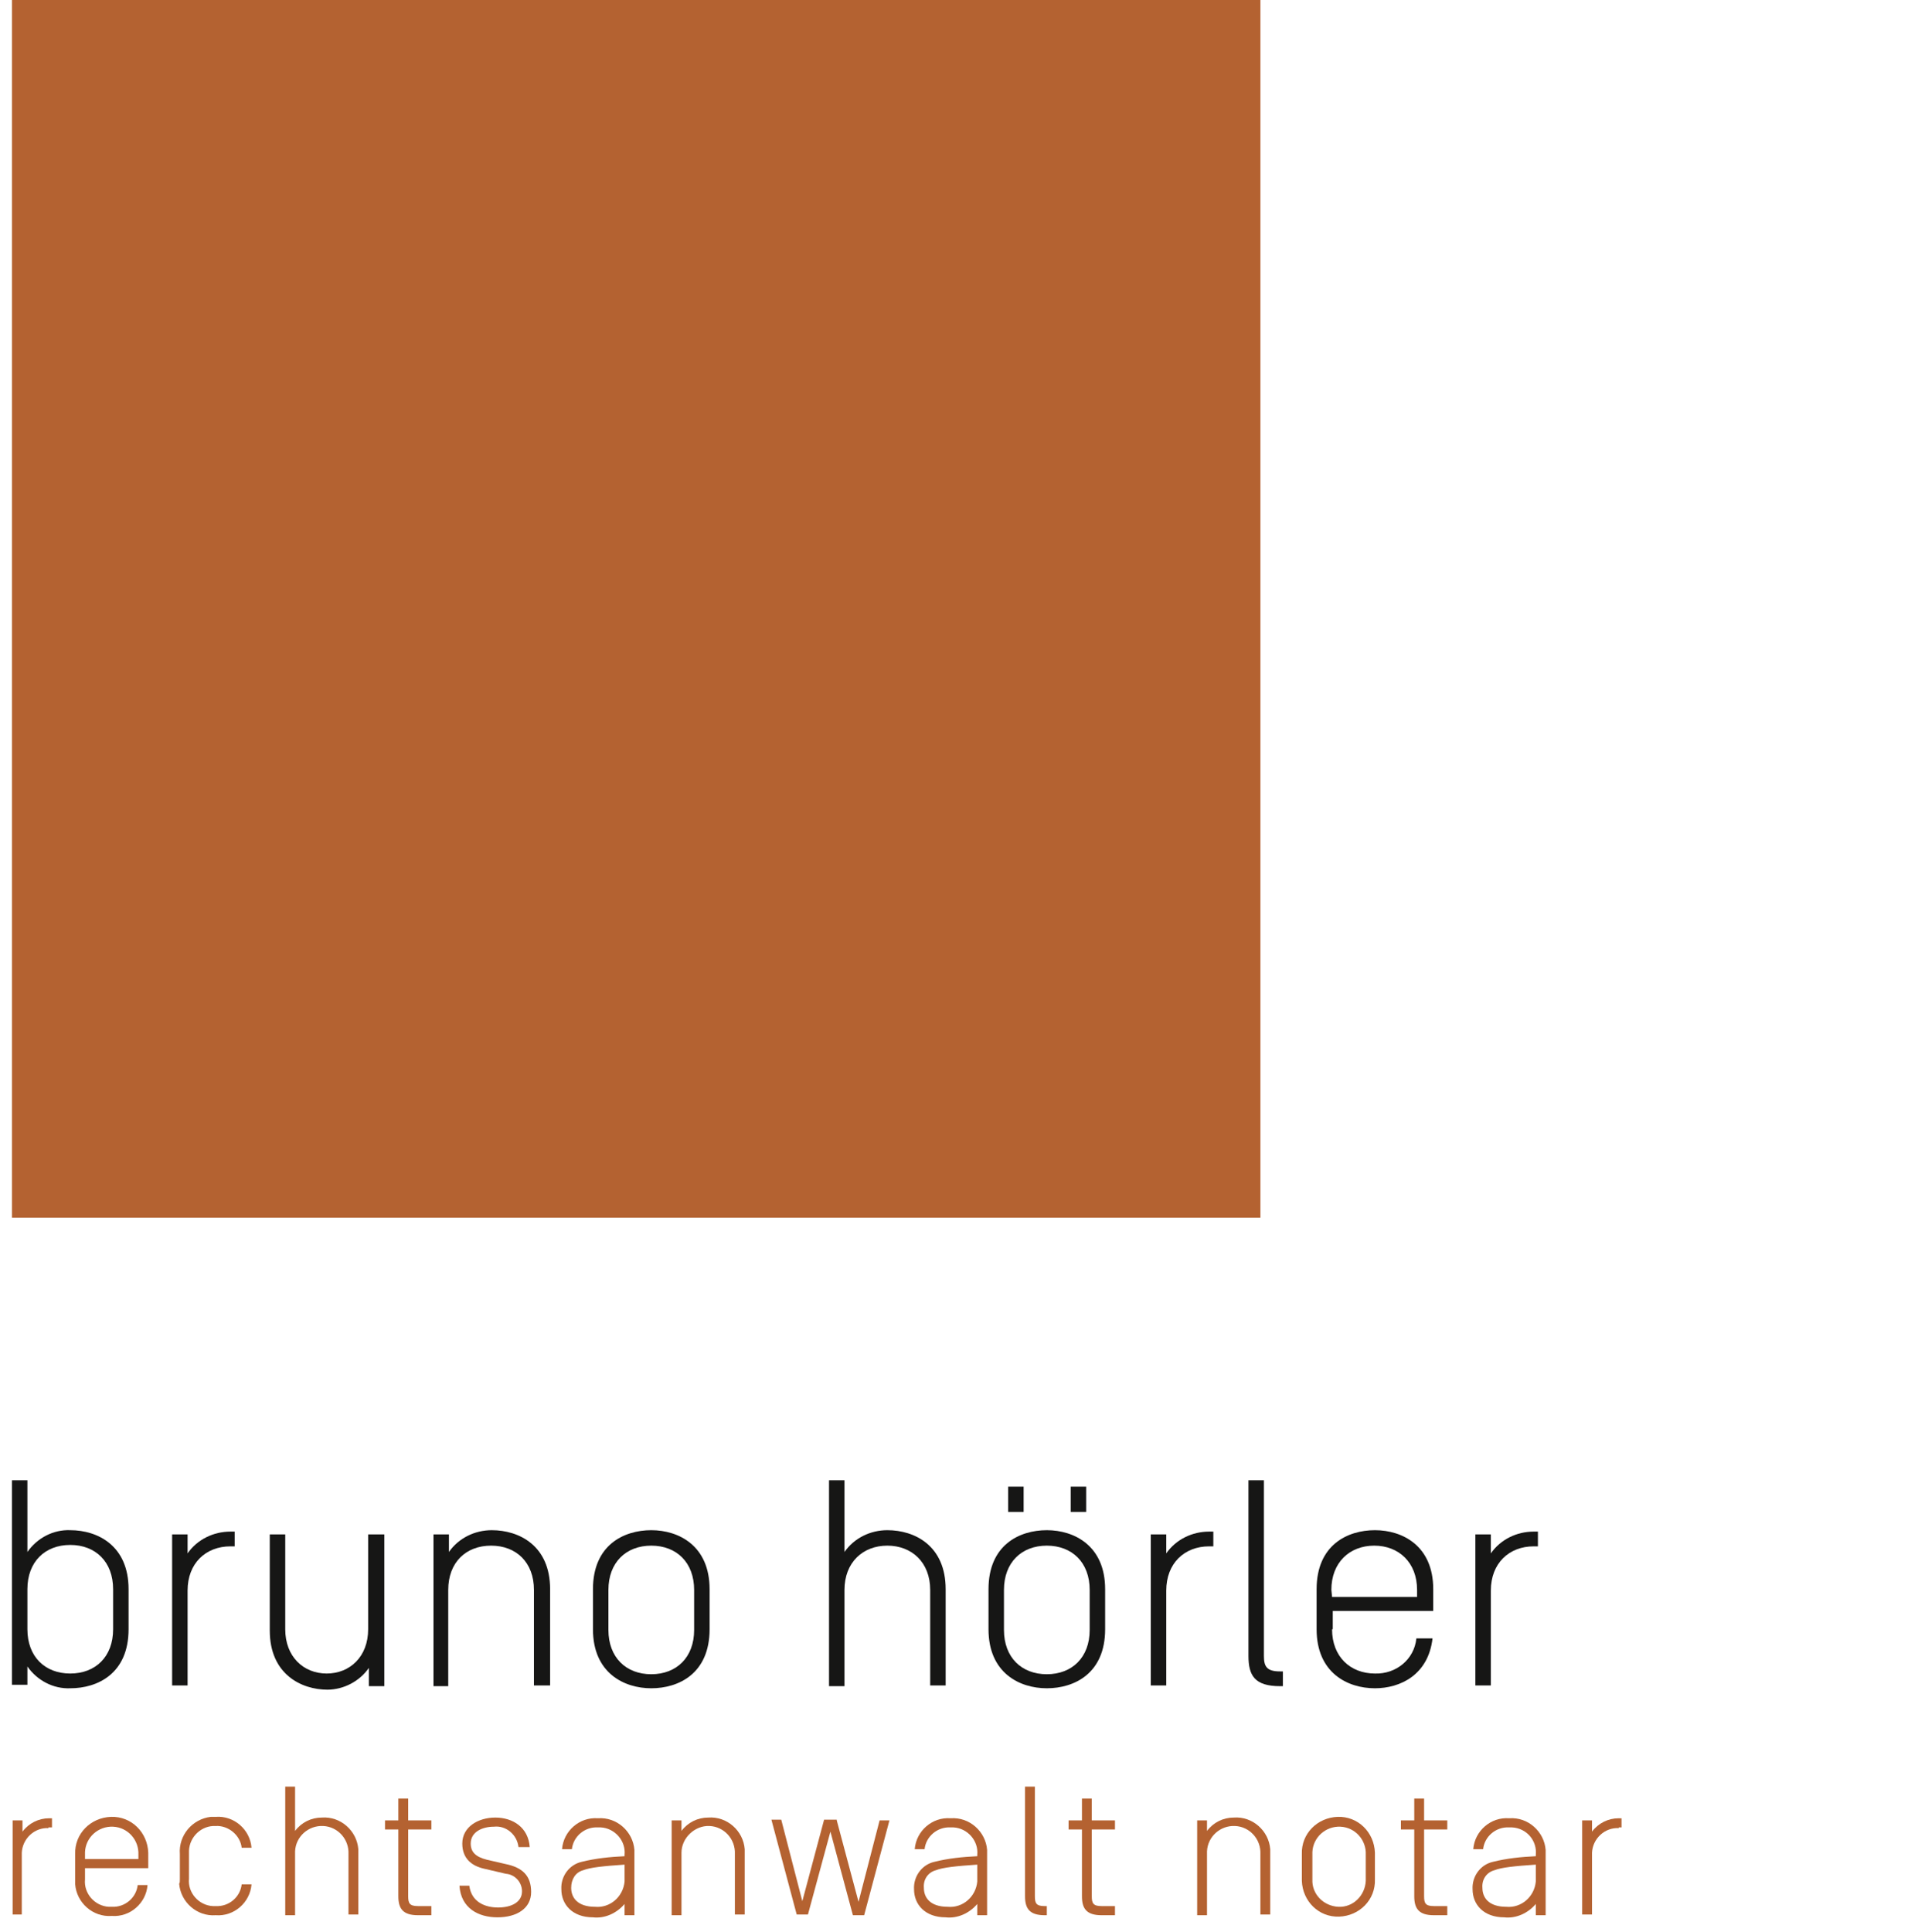 <svg x="0" y="0" viewBox="0 0 273 275" xmlns="http://www.w3.org/2000/svg"><path d="m1.701 0h177.7v173.3h-177.7z" fill="#b46231"/><g transform="translate(0 210.679)"><path d="m1.7 0h2.2v10.2c1.4-2 3.7-3.2 6.1-3.1 3.9 0 8.3 2.2 8.3 8.4v5.7c0 6.3-4.4 8.4-8.3 8.4-2.4.1-4.7-1.1-6.1-3.1v2.6h-2.2zm2.2 21.2c0 3.9 2.5 6.3 6.1 6.3s6.1-2.4 6.1-6.3v-5.7c0-3.9-2.5-6.3-6.1-6.3s-6.1 2.4-6.1 6.3v5.7z" fill="#161615"/><path d="m32.8 9.4c-3.5 0-6.1 2.4-6.1 6.3v13.5h-2.2v-21.5h2.2v2.7c1.4-2 3.7-3.1 6.1-3.1h.6v2.1z" fill="#161615"/><path d="m52.5 7.7h2.2v21.6h-2.2v-2.6c-1.3 1.9-3.6 3.1-5.9 3.1-3.7 0-8.2-2.2-8.2-8.4v-13.7h2.2v13.5c0 3.9 2.6 6.3 5.9 6.3s5.9-2.4 5.9-6.3v-13.5z" fill="#161615"/><path d="m63.9 29.3h-2.2v-21.6h2.2v2.5c1.4-2 3.7-3.1 6.1-3.1 3.9 0 8.3 2.2 8.3 8.4v13.7h-2.3v-13.6c0-3.9-2.5-6.3-6.1-6.3s-6.1 2.4-6.1 6.3v13.7z" fill="#161615"/><path d="m101 21.2c0 6.3-4.4 8.4-8.3 8.4s-8.3-2.2-8.3-8.4v-5.7c0-6.3 4.4-8.4 8.3-8.4s8.3 2.2 8.3 8.4zm-2.2-5.6c0-3.9-2.5-6.3-6.1-6.3s-6.1 2.4-6.1 6.3v5.7c0 3.9 2.5 6.3 6.1 6.3s6.1-2.4 6.1-6.3z" fill="#161615"/><path d="m120.2 29.3h-2.2v-29.3h2.2v10.2c1.4-2 3.7-3.1 6.1-3.1 3.9 0 8.3 2.2 8.3 8.4v13.7h-2.2v-13.6c0-3.9-2.6-6.3-6.1-6.3s-6.1 2.4-6.1 6.3z" fill="#161615"/><path d="m157.3 21.2c0 6.3-4.4 8.4-8.3 8.4s-8.3-2.2-8.3-8.4v-5.7c0-6.3 4.4-8.4 8.3-8.4s8.3 2.2 8.3 8.4zm-2.2-5.6c0-3.9-2.5-6.3-6.1-6.3s-6.1 2.4-6.1 6.3v5.7c0 3.9 2.5 6.3 6.1 6.3s6.1-2.4 6.1-6.3zm-9.4-11.1h-2.2v-3.6h2.2zm8.9 0h-2.2v-3.6h2.2z" fill="#161615"/><path d="m172.1 9.4c-3.5 0-6.1 2.4-6.1 6.3v13.5h-2.2v-21.5h2.2v2.7c1.4-2 3.7-3.1 6.1-3.1h.6v2.1z" fill="#161615"/><path d="m179.9 25c0 1.5.4 2.2 2.3 2.2h.4v2.1h-.4c-3.6 0-4.5-1.5-4.5-4.3v-25h2.2z" fill="#161615"/><path d="m189.6 21.2c0 3.9 2.6 6.3 6.1 6.3 3 .1 5.6-2 5.9-5h2.3c-.6 5.2-4.6 7.1-8.2 7.1-3.9 0-8.3-2.2-8.3-8.4v-5.7c0-6.3 4.4-8.4 8.3-8.4s8.3 2.2 8.3 8.4v3.1h-14.3v2.6zm0-4.6h12.1v-1c0-3.9-2.6-6.3-6.1-6.3s-6.1 2.4-6.1 6.3z" fill="#161615"/><path d="m218.3 9.4c-3.5 0-6.1 2.4-6.1 6.3v13.5h-2.2v-21.5h2.2v2.7c1.4-2 3.7-3.1 6.1-3.1h.6v2.1z" fill="#161615"/><g fill="#b46231"><path d="m6.9 49.5c-2-.1-3.7 1.5-3.8 3.5v.4 8.4h-1.3v-13.4h1.4v1.6c.9-1.2 2.3-1.9 3.8-1.9h.4v1.3h-.5z"/><path d="m12.1 56.8c-.2 2 1.4 3.8 3.4 3.9h.4c1.9.1 3.5-1.3 3.7-3.1h1.4c-.2 2.6-2.5 4.6-5.1 4.4-2.7.2-5-1.9-5.2-4.5 0-.2 0-.5 0-.7v-3.6c-.1-2.9 2.2-5.2 5.1-5.3s5.2 2.2 5.3 5.1v.2 2h-9zm0-2.9h7.6v-.6c.1-2.1-1.5-3.9-3.6-4s-3.9 1.5-4 3.6v.3z"/><path d="m25.6 56.8v-3.6c-.2-2.7 1.8-5 4.4-5.3h.7c2.6-.2 4.9 1.8 5.1 4.4h-1.4c-.2-1.8-1.9-3.2-3.7-3.1-2-.1-3.7 1.5-3.8 3.5v.4 3.6c-.2 2 1.4 3.8 3.4 3.9h.4c1.9.1 3.5-1.3 3.7-3.1h1.4c-.2 2.6-2.5 4.6-5.1 4.4-2.7.2-5-1.9-5.2-4.5.1-.1.1-.3.1-.6z"/><path d="m42 61.9h-1.4v-18.3h1.4v6.3c.9-1.2 2.3-1.9 3.8-1.9 2.7-.2 5 1.9 5.2 4.5v.7 8.6h-1.4v-8.6c.1-2.1-1.5-3.9-3.6-4s-3.9 1.5-4 3.6v.3z"/><path d="m58.1 59.2c0 1 .2 1.4 1.4 1.4h1.9v1.3h-1.9c-2.2 0-2.8-1-2.8-2.7v-9.5h-1.9v-1.3h1.9v-3.1h1.4v3.1h3.3v1.3h-3.3z"/><path d="m73.8 52.2c-.2-1.8-1.8-3.1-3.5-2.9-1.6 0-3.3.7-3.3 2.4 0 1.2.7 1.9 2.3 2.3l2.6.6c2.5.5 3.7 1.7 3.7 4s-2 3.6-4.8 3.6c-2.7 0-5.2-1.3-5.4-4.5h1.4c.3 2.3 2.2 3.1 4.1 3.1 1.8 0 3.4-.7 3.4-2.3 0-1.3-1-2.4-2.3-2.5l-3-.7c-1.9-.4-3.2-1.5-3.2-3.6 0-2.4 2.3-3.7 4.7-3.7 2.5 0 4.7 1.4 4.9 4.2z"/><path d="m88.9 53.3c.2-2-1.4-3.8-3.4-3.9-.1 0-.3 0-.4 0-1.9-.1-3.5 1.3-3.7 3.1h-1.4c.2-2.6 2.5-4.6 5.1-4.4 2.7-.2 5 1.9 5.2 4.5v.7 8.6h-1.4v-1.6c-1.1 1.3-2.8 2.1-4.5 1.9-2.9 0-4.5-1.8-4.5-4-.1-1.8 1.1-3.5 2.9-3.9 2-.5 4-.7 6.1-.8zm0 1.4c-3 .2-4.9.4-5.9.8-1.1.3-1.7 1.3-1.7 2.5 0 1.4.9 2.7 3.4 2.7 2.1.2 4-1.4 4.2-3.6 0-.1 0-.2 0-.4z"/><path d="m97 61.9h-1.4v-13.5h1.4v1.5c.9-1.2 2.3-1.9 3.8-1.9 2.7-.2 5 1.9 5.2 4.5v.7 8.6h-1.4v-8.6c.1-2.1-1.5-3.9-3.6-4s-4 1.7-4 3.8v.3z"/><path d="m119.1 48.4 3.1 11.6 3-11.6h1.4l-3.6 13.5h-1.6l-3.2-11.9-3.2 11.8h-1.6l-3.6-13.5h1.4l3 11.6 3.1-11.6h1.8z"/><path d="m139.1 53.3c.2-2-1.4-3.8-3.4-3.9-.1 0-.3 0-.4 0-1.9-.1-3.5 1.3-3.7 3.1h-1.4c.2-2.6 2.5-4.6 5.1-4.4 2.7-.2 5 1.9 5.2 4.5v.7 8.6h-1.4v-1.6c-1.1 1.3-2.8 2.1-4.5 1.9-2.9 0-4.5-1.8-4.5-4-.1-1.8 1.1-3.5 2.9-3.9 2-.5 4-.7 6.1-.8zm0 1.4c-3 .2-4.9.4-5.9.8-1.1.3-1.8 1.3-1.7 2.5 0 1.4.9 2.7 3.4 2.7 2.1.2 4-1.4 4.2-3.6 0-.1 0-.2 0-.4z"/><path d="m147.3 59.2c0 1 .2 1.4 1.4 1.4h.3v1.3h-.3c-2.2 0-2.8-1-2.8-2.7v-15.6h1.4z"/><path d="m155.4 59.2c0 1 .2 1.4 1.4 1.4h1.9v1.3h-1.9c-2.2 0-2.8-1-2.8-2.7v-9.5h-1.9v-1.3h1.9v-3.1h1.4v3.1h3.3v1.3h-3.3z"/><path d="m171.8 61.9h-1.4v-13.5h1.4v1.5c.9-1.2 2.3-1.9 3.8-1.9 2.7-.2 5 1.9 5.2 4.5v.7 8.6h-1.4v-8.6c.1-2.1-1.5-3.9-3.6-4s-3.9 1.5-4 3.6v.3z"/><path d="m195.7 56.8c.1 2.9-2.2 5.2-5.1 5.3s-5.2-2.2-5.3-5.1c0-.1 0-.1 0-.2v-3.6c-.1-2.9 2.2-5.2 5.1-5.3s5.2 2.2 5.3 5.1v.2zm-1.3-3.5c.1-2.1-1.5-3.9-3.6-4s-3.9 1.5-4 3.6v.3 3.6c-.1 2.1 1.6 3.8 3.7 3.9s3.8-1.6 3.9-3.7c0-.1 0-.2 0-.3z"/><path d="m202.7 59.2c0 1 .2 1.4 1.4 1.4h1.9v1.3h-1.9c-2.2 0-2.8-1-2.8-2.7v-9.5h-1.9v-1.3h1.9v-3.1h1.4v3.1h3.3v1.3h-3.3z"/><path d="m218.6 53.3c.2-2-1.3-3.8-3.4-3.9-.1 0-.3 0-.4 0-1.9-.1-3.5 1.3-3.7 3.1h-1.4c.2-2.6 2.5-4.6 5.1-4.4 2.7-.2 5 1.9 5.2 4.5v.7 8.6h-1.4v-1.6c-1.1 1.3-2.8 2.1-4.5 1.9-2.9 0-4.5-1.8-4.5-4-.1-1.8 1.1-3.5 2.9-3.9 2-.5 4-.7 6.1-.8zm0 1.4c-3 .2-4.9.4-5.9.8-1.1.3-1.8 1.3-1.7 2.5 0 1.4.9 2.7 3.4 2.7 2.1.2 4-1.4 4.2-3.6 0-.1 0-.2 0-.4z"/><path d="m230.4 49.5c-2-.1-3.7 1.5-3.8 3.5v.4 8.4h-1.4v-13.4h1.4v1.6c.9-1.2 2.3-1.9 3.8-1.9h.4v1.3h-.4z"/></g></g></svg>